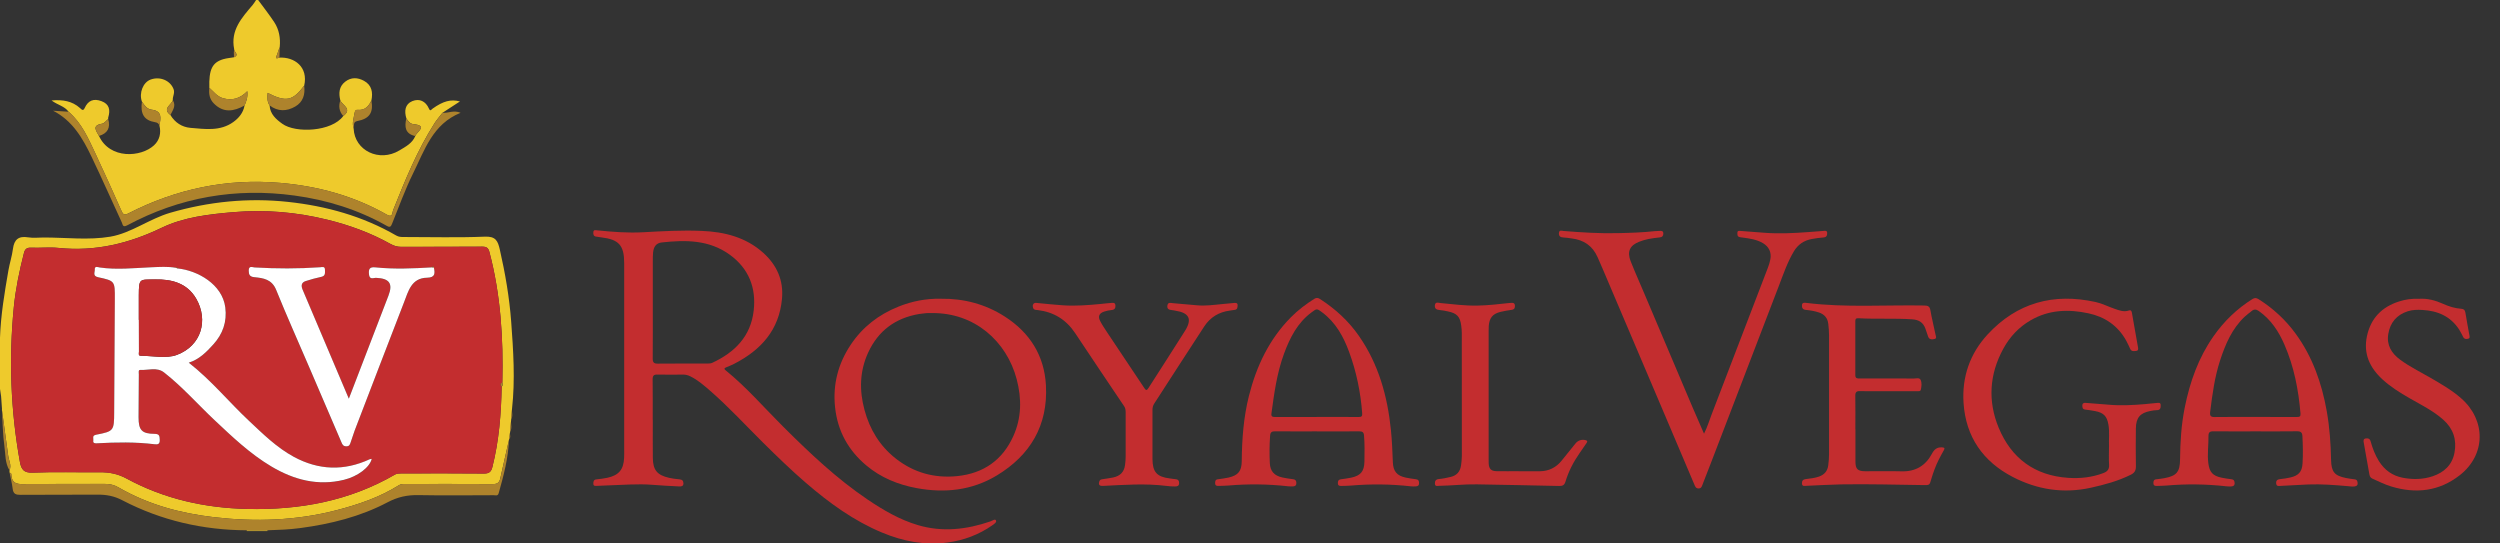 <svg width="92" height="20" viewBox="0 0 92 20" fill="none" xmlns="http://www.w3.org/2000/svg">
<rect x="0" y="0" width="92" height="20" fill="#333333" stroke="none"/>
<g clip-path="url(#clip0_572_73)">
<path d="M13.014 4.732C13.051 5.546 13.959 5.979 14.694 5.538C14.926 5.398 15.171 5.276 15.283 5.006C15.337 4.846 15.767 4.623 15.206 4.567C15.089 4.554 15.014 4.454 14.954 4.354C14.874 4.089 14.901 3.834 15.172 3.722C15.434 3.614 15.664 3.722 15.785 3.997C15.836 4.113 15.873 4.032 15.919 3.998C16.308 3.721 16.59 3.643 16.926 3.733C16.705 3.876 16.494 4.013 16.284 4.15C16.187 4.276 16.08 4.396 15.994 4.529C15.351 5.537 14.906 6.639 14.463 7.743C14.431 7.822 14.455 8.024 14.242 7.904C13.02 7.208 11.698 6.849 10.306 6.73C8.341 6.561 6.484 6.953 4.732 7.849C4.582 7.926 4.534 7.905 4.47 7.762C4.156 7.056 3.84 6.351 3.511 5.651C3.25 5.097 3.007 4.528 2.525 4.114C2.381 3.907 2.126 3.868 1.896 3.697C2.312 3.662 2.653 3.716 2.945 3.977C3.001 4.027 3.058 4.103 3.116 3.975C3.241 3.698 3.444 3.615 3.731 3.721C4.033 3.833 4.063 4.053 3.983 4.323C3.978 4.34 3.982 4.361 3.981 4.38C3.908 4.439 3.84 4.538 3.758 4.551C3.362 4.616 3.544 4.816 3.641 5C4.043 5.873 5.194 5.787 5.667 5.348C5.872 5.159 5.936 4.899 5.867 4.619C5.916 4.351 5.98 4.084 5.576 4.035C5.407 4.014 5.31 3.871 5.221 3.735C5.111 3.42 5.265 3.03 5.542 2.928C5.892 2.8 6.269 2.964 6.388 3.282C6.444 3.431 6.343 3.554 6.36 3.691C6.3 3.866 5.962 3.995 6.27 4.231C6.438 4.51 6.696 4.678 7.007 4.705C7.544 4.75 8.1 4.838 8.584 4.492C8.789 4.344 8.952 4.15 8.999 3.885C9.068 3.724 9.126 3.563 9.1 3.356C8.839 3.624 8.55 3.713 8.205 3.614C7.985 3.551 7.863 3.37 7.704 3.233C7.683 2.559 7.81 2.296 8.224 2.176C8.349 2.141 8.481 2.13 8.61 2.108C8.829 2.014 8.597 1.907 8.617 1.807C8.477 1.111 8.899 0.654 9.296 0.185C9.345 0.129 9.381 0.062 9.424 0C9.45 0 9.475 0 9.5 0C9.697 0.269 9.904 0.531 10.088 0.809C10.272 1.086 10.326 1.402 10.294 1.734C10.262 1.821 10.225 1.907 10.202 1.997C10.187 2.056 10.074 2.203 10.283 2.121C10.822 2.09 11.353 2.454 11.194 3.153C10.77 3.716 10.528 3.765 9.849 3.419C9.837 3.58 9.824 3.737 9.921 3.879C9.939 4.201 10.161 4.391 10.39 4.556C10.881 4.91 12.212 4.847 12.633 4.269C12.976 4.004 12.601 3.879 12.524 3.695C12.46 3.432 12.471 3.186 12.705 3.005C12.925 2.835 13.164 2.849 13.394 2.974C13.683 3.132 13.728 3.397 13.668 3.696C13.568 3.916 13.424 4.069 13.158 4.042C13.095 4.036 13.065 4.075 13.055 4.132C13.021 4.331 12.944 4.527 13.014 4.732H13.014Z" fill="#EECA2C"/>
<path d="M18.731 16.17C18.735 16.178 18.734 16.185 18.728 16.192C18.622 16.663 18.512 17.135 18.409 17.607C18.375 17.764 18.297 17.817 18.131 17.815C17.059 17.806 15.986 17.811 14.914 17.811C14.832 17.811 14.754 17.809 14.676 17.858C13.972 18.301 13.194 18.564 12.397 18.772C10.909 19.161 9.396 19.209 7.878 19.033C6.643 18.89 5.454 18.571 4.367 17.94C4.196 17.841 4.037 17.807 3.849 17.808C2.898 17.812 1.947 17.805 0.996 17.813C0.711 17.816 0.425 17.859 0.416 17.441C0.416 17.423 0.372 17.404 0.35 17.387C0.35 17.361 0.35 17.336 0.35 17.31C0.432 17.122 0.326 16.949 0.302 16.77C0.228 16.204 0.148 15.639 0.07 15.073L0.074 15.062C0.063 14.904 0.053 14.746 0.041 14.589C0.028 14.496 0.014 14.404 0 14.311C0 13.683 0 13.055 0 12.426C0.029 11.592 0.167 10.772 0.309 9.953C0.355 9.686 0.442 9.427 0.476 9.16C0.521 8.808 0.689 8.677 1.039 8.735C1.226 8.765 1.421 8.74 1.613 8.74C2.43 8.74 3.264 8.845 4.058 8.71C4.831 8.578 5.498 8.051 6.271 7.828C7.693 7.417 9.137 7.272 10.601 7.43C12.004 7.581 13.35 7.955 14.583 8.668C14.673 8.72 14.764 8.722 14.859 8.722C15.854 8.722 16.851 8.75 17.845 8.709C18.243 8.692 18.321 8.867 18.393 9.182C18.591 10.056 18.745 10.938 18.811 11.829C18.89 12.899 18.962 13.975 18.842 15.05C18.832 15.177 18.821 15.305 18.812 15.432C18.809 15.458 18.807 15.483 18.805 15.509C18.794 15.639 18.782 15.769 18.771 15.898C18.774 15.908 18.773 15.917 18.767 15.925C18.756 16.008 18.744 16.089 18.733 16.172L18.731 16.17ZM18.462 14.23C18.517 14.186 18.5 14.131 18.486 14.075C18.526 12.455 18.426 10.85 18.011 9.275C17.97 9.122 17.905 9.076 17.749 9.076C16.753 9.084 15.758 9.078 14.761 9.083C14.614 9.083 14.491 9.045 14.365 8.974C13.636 8.567 12.856 8.284 12.051 8.086C10.916 7.805 9.763 7.706 8.592 7.806C7.684 7.884 6.765 7.988 5.952 8.38C4.736 8.965 3.5 9.262 2.157 9.123C1.822 9.089 1.481 9.128 1.143 9.114C0.982 9.107 0.918 9.168 0.88 9.313C0.712 9.971 0.573 10.637 0.507 11.311C0.321 13.215 0.391 15.113 0.732 16.998C0.78 17.267 0.872 17.407 1.201 17.393C2.023 17.359 2.848 17.387 3.671 17.379C4.024 17.376 4.333 17.434 4.663 17.613C6.041 18.36 7.537 18.693 9.098 18.729C11.018 18.773 12.854 18.439 14.539 17.461C14.601 17.425 14.686 17.423 14.76 17.422C15.775 17.42 16.79 17.415 17.804 17.426C17.996 17.429 18.074 17.364 18.119 17.188C18.364 16.218 18.443 15.227 18.461 14.23L18.462 14.23Z" fill="#EECA2C"/>
<path d="M9.079 19.543C9.079 19.534 9.081 19.524 9.084 19.516C9.335 19.516 9.588 19.516 9.839 19.516C9.843 19.524 9.844 19.534 9.844 19.543H9.078H9.079Z" fill="#EECA2C"/>
<path d="M9.839 19.515C9.588 19.515 9.335 19.515 9.084 19.515C7.471 19.507 5.935 19.157 4.502 18.41C4.199 18.251 3.91 18.2 3.585 18.203C2.641 18.211 1.698 18.201 0.755 18.21C0.583 18.211 0.49 18.178 0.467 17.992C0.442 17.788 0.391 17.587 0.351 17.386C0.374 17.404 0.416 17.422 0.416 17.44C0.426 17.858 0.712 17.815 0.997 17.812C1.948 17.804 2.899 17.812 3.85 17.807C4.037 17.807 4.197 17.839 4.368 17.939C5.454 18.57 6.644 18.89 7.879 19.032C9.397 19.208 10.91 19.16 12.398 18.771C13.194 18.563 13.972 18.3 14.677 17.857C14.755 17.808 14.833 17.811 14.915 17.811C15.987 17.811 17.06 17.805 18.132 17.814C18.298 17.815 18.375 17.762 18.41 17.606C18.513 17.134 18.622 16.663 18.729 16.191C18.705 16.863 18.532 17.506 18.352 18.148C18.319 18.266 18.232 18.223 18.166 18.224C17.242 18.226 16.317 18.238 15.393 18.22C14.985 18.212 14.63 18.29 14.261 18.485C13.258 19.014 12.17 19.283 11.049 19.433C10.645 19.487 10.243 19.502 9.839 19.515Z" fill="#AE832C"/>
<path d="M2.527 4.112C3.008 4.526 3.251 5.095 3.513 5.65C3.842 6.349 4.158 7.055 4.472 7.761C4.536 7.904 4.583 7.925 4.734 7.848C6.486 6.951 8.342 6.56 10.307 6.728C11.699 6.848 13.022 7.207 14.244 7.902C14.456 8.023 14.433 7.822 14.465 7.742C14.907 6.637 15.353 5.535 15.996 4.528C16.081 4.394 16.189 4.275 16.285 4.149C16.493 4.173 16.696 4.04 16.95 4.151C15.921 4.563 15.624 5.529 15.2 6.384C14.905 6.98 14.68 7.613 14.429 8.23C14.388 8.329 14.36 8.383 14.242 8.316C13.183 7.715 12.039 7.36 10.839 7.196C8.671 6.9 6.611 7.257 4.678 8.294C4.512 8.382 4.517 8.26 4.487 8.195C4.111 7.385 3.752 6.567 3.366 5.763C3.041 5.086 2.669 4.44 1.952 4.074C2.144 4.087 2.336 4.099 2.529 4.112H2.527Z" fill="#AE832C"/>
<path d="M7.705 3.231C7.864 3.369 7.986 3.55 8.206 3.612C8.551 3.71 8.84 3.623 9.101 3.355C9.127 3.561 9.068 3.723 8.999 3.883C8.608 4.1 8.228 4.168 7.871 3.809C7.708 3.645 7.678 3.447 7.705 3.23V3.231Z" fill="#AE832C"/>
<path d="M9.921 3.878C9.824 3.736 9.837 3.578 9.849 3.418C10.528 3.763 10.77 3.715 11.194 3.152C11.237 3.475 11.153 3.755 10.864 3.921C10.551 4.101 10.225 4.113 9.921 3.878Z" fill="#AE832C"/>
<path d="M5.223 3.738C5.312 3.874 5.409 4.017 5.578 4.038C5.981 4.087 5.918 4.354 5.868 4.622C5.837 4.55 5.8 4.511 5.708 4.497C5.305 4.433 5.158 4.193 5.223 3.738Z" fill="#AE832C"/>
<path d="M13.014 4.731C12.944 4.526 13.02 4.33 13.054 4.131C13.064 4.074 13.095 4.035 13.157 4.041C13.423 4.068 13.567 3.915 13.668 3.695C13.747 4.149 13.597 4.369 13.147 4.455C12.979 4.487 13.043 4.632 13.014 4.73V4.731Z" fill="#AE832C"/>
<path d="M14.953 4.355C15.014 4.455 15.087 4.556 15.206 4.568C15.766 4.624 15.336 4.847 15.282 5.007C14.906 4.926 14.882 4.665 14.953 4.355Z" fill="#AE832C"/>
<path d="M3.643 5.003C3.546 4.819 3.364 4.619 3.76 4.554C3.841 4.541 3.909 4.442 3.983 4.383C4.072 4.701 3.96 4.909 3.643 5.003Z" fill="#AE832C"/>
<path d="M12.523 3.695C12.6 3.879 12.976 4.005 12.633 4.27C12.479 4.101 12.454 3.907 12.523 3.695Z" fill="#AE832C"/>
<path d="M6.272 4.231C5.964 3.995 6.301 3.866 6.362 3.691C6.489 3.898 6.353 4.06 6.272 4.231Z" fill="#AE832C"/>
<path d="M10.283 2.121C10.074 2.203 10.187 2.056 10.202 1.998C10.225 1.908 10.262 1.822 10.294 1.734C10.29 1.864 10.287 1.992 10.283 2.121Z" fill="#AE832C"/>
<path d="M8.618 1.807C8.598 1.907 8.83 2.014 8.611 2.108C8.609 2.046 8.606 1.983 8.605 1.92C8.61 1.882 8.614 1.844 8.619 1.805V1.806L8.618 1.807Z" fill="#AE832C"/>
<path d="M18.81 15.43C18.82 15.302 18.831 15.174 18.84 15.047C18.831 15.174 18.888 15.307 18.81 15.43Z" fill="#AE832C"/>
<path d="M18.769 15.896C18.781 15.767 18.792 15.637 18.803 15.508C18.807 15.639 18.847 15.773 18.769 15.896Z" fill="#AE832C"/>
<path d="M18.731 16.168C18.743 16.086 18.754 16.004 18.765 15.922C18.762 16.005 18.811 16.095 18.731 16.168Z" fill="#AE832C"/>
<path d="M18.462 14.231C18.444 15.228 18.365 16.218 18.12 17.19C18.075 17.366 17.997 17.431 17.805 17.428C16.79 17.417 15.776 17.421 14.761 17.424C14.686 17.424 14.601 17.427 14.54 17.463C12.854 18.441 11.018 18.775 9.099 18.73C7.537 18.695 6.042 18.362 4.664 17.614C4.334 17.436 4.024 17.378 3.672 17.381C2.849 17.389 2.024 17.361 1.202 17.395C0.873 17.409 0.781 17.268 0.733 17C0.393 15.115 0.321 13.217 0.508 11.313C0.574 10.639 0.713 9.973 0.881 9.315C0.918 9.169 0.983 9.109 1.144 9.116C1.482 9.129 1.823 9.09 2.158 9.125C3.502 9.264 4.737 8.965 5.953 8.382C6.767 7.99 7.685 7.887 8.592 7.808C9.764 7.706 10.917 7.808 12.052 8.087C12.857 8.286 13.637 8.569 14.366 8.976C14.493 9.047 14.615 9.085 14.762 9.085C15.758 9.08 16.754 9.085 17.75 9.078C17.906 9.077 17.971 9.124 18.012 9.277C18.427 10.852 18.527 12.457 18.487 14.077C18.406 14.117 18.405 14.17 18.463 14.232L18.462 14.231ZM15.907 9.841C15.209 9.881 14.511 9.913 13.814 9.841C13.61 9.819 13.557 9.89 13.577 10.094C13.598 10.316 13.75 10.223 13.844 10.227C14.328 10.249 14.464 10.437 14.296 10.877C13.995 11.667 13.689 12.454 13.386 13.243C13.205 13.713 13.025 14.185 12.836 14.675C12.262 13.32 11.7 11.995 11.137 10.668C11.076 10.525 11.081 10.4 11.248 10.346C11.436 10.284 11.628 10.232 11.821 10.191C11.982 10.158 11.957 10.046 11.958 9.935C11.959 9.787 11.849 9.832 11.781 9.838C10.977 9.893 10.174 9.891 9.37 9.844C9.293 9.84 9.152 9.765 9.152 9.957C9.152 10.108 9.188 10.187 9.361 10.204C9.693 10.235 10.004 10.28 10.162 10.671C10.549 11.628 10.973 12.571 11.38 13.52C11.777 14.443 12.171 15.367 12.568 16.29C12.6 16.362 12.633 16.427 12.744 16.427C12.863 16.427 12.878 16.35 12.905 16.278C12.957 16.137 12.995 15.989 13.05 15.849C13.653 14.277 14.255 12.705 14.864 11.136C15.026 10.72 15.136 10.231 15.72 10.222C16.024 10.217 16.008 10.053 15.965 9.845C15.952 9.828 15.94 9.811 15.927 9.794C15.92 9.811 15.913 9.826 15.906 9.843L15.907 9.841ZM6.54 9.88L6.514 9.829C6.502 9.838 6.491 9.848 6.48 9.857C6.176 9.803 5.872 9.824 5.566 9.838C4.934 9.865 4.302 9.936 3.669 9.844C3.606 9.835 3.479 9.773 3.49 9.924C3.497 10.023 3.402 10.159 3.611 10.204C4.233 10.337 4.231 10.348 4.228 11.002C4.22 12.393 4.21 13.784 4.204 15.174C4.201 15.848 4.191 15.875 3.544 15.999C3.376 16.031 3.449 16.129 3.435 16.207C3.416 16.309 3.484 16.321 3.562 16.316C4.273 16.276 4.984 16.264 5.694 16.351C5.81 16.366 5.89 16.343 5.881 16.19C5.874 16.056 5.877 15.969 5.693 15.968C5.219 15.965 5.099 15.831 5.101 15.358C5.103 14.832 5.105 14.307 5.111 13.781C5.111 13.723 5.085 13.612 5.159 13.616C5.454 13.633 5.772 13.499 6.043 13.711C6.715 14.238 7.279 14.881 7.899 15.464C8.557 16.084 9.21 16.708 9.993 17.17C10.821 17.66 11.698 17.894 12.659 17.659C13.165 17.535 13.607 17.202 13.681 16.888C13.655 16.893 13.629 16.892 13.608 16.902C12.661 17.341 11.727 17.307 10.812 16.812C10.184 16.472 9.68 15.97 9.166 15.489C8.426 14.795 7.782 14.001 6.948 13.349C7.335 13.226 7.595 12.959 7.846 12.684C8.198 12.296 8.36 11.843 8.293 11.314C8.183 10.461 7.272 9.956 6.542 9.881L6.54 9.88Z" fill="#C32D2F"/>
<path d="M0.35 17.311C0.182 17.039 0.204 16.72 0.162 16.424C0.1 15.978 0.098 15.524 0.07 15.074C0.148 15.64 0.228 16.205 0.302 16.771C0.326 16.95 0.432 17.123 0.35 17.311Z" fill="#AE832C"/>
<path d="M18.462 14.229C18.404 14.167 18.406 14.114 18.486 14.074C18.5 14.13 18.516 14.185 18.462 14.229Z" fill="#AE832C"/>
<path d="M6.54 9.879C7.271 9.954 8.181 10.46 8.291 11.312C8.359 11.841 8.198 12.295 7.844 12.682C7.594 12.957 7.334 13.224 6.947 13.347C7.78 13.999 8.424 14.794 9.164 15.487C9.678 15.969 10.183 16.47 10.81 16.81C11.725 17.306 12.659 17.339 13.606 16.9C13.628 16.891 13.654 16.892 13.68 16.887C13.605 17.201 13.163 17.533 12.658 17.657C11.697 17.892 10.819 17.659 9.991 17.169C9.208 16.705 8.555 16.082 7.897 15.463C7.277 14.88 6.713 14.236 6.041 13.709C5.771 13.497 5.453 13.631 5.157 13.614C5.083 13.61 5.11 13.721 5.109 13.779C5.103 14.305 5.101 14.83 5.099 15.356C5.098 15.828 5.218 15.963 5.691 15.966C5.875 15.967 5.873 16.054 5.879 16.188C5.888 16.342 5.809 16.364 5.692 16.349C4.983 16.262 4.272 16.274 3.561 16.314C3.481 16.318 3.415 16.308 3.434 16.205C3.447 16.127 3.375 16.029 3.542 15.997C4.19 15.873 4.199 15.847 4.202 15.172C4.209 13.781 4.218 12.39 4.226 11C4.229 10.346 4.232 10.335 3.61 10.202C3.401 10.157 3.494 10.021 3.488 9.922C3.478 9.772 3.605 9.834 3.668 9.843C4.301 9.935 4.933 9.863 5.564 9.836C5.87 9.823 6.175 9.801 6.478 9.856C6.498 9.863 6.519 9.871 6.539 9.879H6.54ZM5.107 11.771H5.112C5.112 12.162 5.111 12.552 5.114 12.943C5.114 12.998 5.079 13.092 5.18 13.092C5.625 13.094 6.115 13.207 6.508 13.061C7.413 12.722 7.673 11.784 7.225 11C6.889 10.413 6.311 10.271 5.708 10.283C5.137 10.294 5.111 10.228 5.108 10.868C5.106 11.169 5.108 11.47 5.108 11.771L5.107 11.771Z" fill="white"/>
<path d="M15.966 9.843C16.009 10.05 16.024 10.215 15.72 10.22C15.137 10.228 15.027 10.718 14.865 11.133C14.256 12.703 13.654 14.275 13.051 15.846C12.996 15.988 12.959 16.134 12.905 16.276C12.879 16.348 12.864 16.426 12.745 16.425C12.633 16.425 12.6 16.36 12.569 16.287C12.171 15.365 11.777 14.441 11.381 13.518C10.974 12.568 10.55 11.626 10.163 10.669C10.005 10.278 9.694 10.233 9.362 10.201C9.189 10.185 9.153 10.106 9.153 9.955C9.153 9.763 9.294 9.838 9.371 9.842C10.174 9.889 10.978 9.891 11.781 9.835C11.85 9.831 11.96 9.786 11.959 9.932C11.958 10.043 11.983 10.155 11.822 10.189C11.629 10.23 11.437 10.282 11.248 10.344C11.082 10.398 11.077 10.522 11.138 10.665C11.701 11.991 12.263 13.318 12.837 14.672C13.026 14.182 13.205 13.712 13.387 13.241C13.69 12.452 13.996 11.664 14.297 10.875C14.466 10.435 14.329 10.247 13.845 10.225C13.75 10.22 13.598 10.313 13.578 10.092C13.558 9.888 13.611 9.818 13.814 9.839C14.512 9.912 15.21 9.879 15.908 9.839C15.928 9.839 15.947 9.84 15.967 9.841L15.966 9.843Z" fill="white"/>
<path d="M6.54 9.88C6.521 9.872 6.5 9.865 6.48 9.857C6.491 9.847 6.502 9.838 6.514 9.828L6.54 9.879V9.88Z" fill="#AE832C"/>
<path d="M15.966 9.844C15.946 9.844 15.927 9.842 15.907 9.842C15.914 9.825 15.921 9.809 15.928 9.793C15.941 9.81 15.953 9.827 15.966 9.844Z" fill="#AE832C"/>
<path d="M5.107 11.77C5.107 11.469 5.106 11.168 5.107 10.867C5.111 10.227 5.136 10.292 5.707 10.282C6.311 10.271 6.888 10.412 7.224 10.999C7.672 11.784 7.413 12.721 6.507 13.06C6.114 13.207 5.625 13.093 5.179 13.091C5.078 13.091 5.113 12.997 5.113 12.942C5.11 12.552 5.111 12.161 5.111 11.771H5.106L5.107 11.77Z" fill="#C32D2F"/>
<path d="M24.023 15.454C24.023 15.918 24.019 16.382 24.024 16.846C24.029 17.298 24.181 17.483 24.622 17.584C24.748 17.613 24.879 17.628 25.008 17.64C25.102 17.648 25.147 17.69 25.15 17.784C25.154 17.891 25.076 17.904 25.004 17.901C24.672 17.885 24.34 17.868 24.01 17.841C23.46 17.797 22.911 17.848 22.363 17.863C22.228 17.868 22.093 17.875 21.958 17.88C21.901 17.881 21.834 17.889 21.835 17.8C21.835 17.724 21.843 17.654 21.943 17.642C22.081 17.626 22.221 17.612 22.357 17.581C22.778 17.487 22.95 17.276 22.968 16.843C22.974 16.722 22.97 16.601 22.97 16.48C22.97 14.213 22.97 11.945 22.97 9.678C22.97 9.031 22.775 8.812 22.132 8.736C22.07 8.729 22.009 8.714 21.946 8.708C21.837 8.7 21.828 8.62 21.835 8.541C21.843 8.444 21.923 8.471 21.981 8.477C22.543 8.534 23.105 8.578 23.669 8.547C24.386 8.507 25.104 8.466 25.822 8.497C26.658 8.531 27.449 8.728 28.091 9.307C28.584 9.751 28.838 10.31 28.778 10.985C28.677 12.143 28.003 12.883 27.015 13.39C26.921 13.438 26.822 13.476 26.724 13.518C26.665 13.543 26.628 13.568 26.701 13.626C27.47 14.247 28.113 14.997 28.811 15.691C29.786 16.663 30.783 17.61 31.928 18.383C32.505 18.773 33.107 19.125 33.779 19.324C34.682 19.592 35.572 19.488 36.449 19.187C36.516 19.164 36.618 19.085 36.651 19.149C36.689 19.22 36.581 19.286 36.517 19.331C36.021 19.678 35.469 19.884 34.872 19.964C34.034 20.077 33.234 19.922 32.458 19.598C31.416 19.163 30.518 18.51 29.67 17.78C29.121 17.308 28.602 16.804 28.087 16.295C27.439 15.653 26.822 14.98 26.133 14.38C25.904 14.181 25.675 13.98 25.398 13.846C25.318 13.808 25.238 13.785 25.148 13.785C24.83 13.788 24.512 13.791 24.194 13.784C24.062 13.78 24.016 13.823 24.017 13.957C24.023 14.455 24.02 14.953 24.02 15.451H24.021L24.023 15.454ZM24.023 11.282C24.023 11.92 24.025 12.558 24.02 13.196C24.019 13.333 24.061 13.383 24.202 13.382C24.814 13.376 25.427 13.379 26.038 13.379C26.101 13.379 26.163 13.375 26.221 13.347C27.046 12.962 27.628 12.373 27.736 11.431C27.832 10.591 27.557 9.887 26.862 9.378C26.1 8.822 25.232 8.825 24.353 8.922C24.149 8.944 24.053 9.079 24.033 9.295C24.023 9.401 24.023 9.508 24.023 9.613C24.022 10.17 24.023 10.725 24.023 11.281V11.282Z" fill="#C32D2F"/>
<path d="M62.709 15.958C62.835 15.707 62.903 15.47 62.991 15.242C63.682 13.443 64.373 11.643 65.062 9.843C65.099 9.748 65.127 9.65 65.147 9.551C65.2 9.297 65.101 9.08 64.877 8.948C64.642 8.809 64.379 8.776 64.116 8.74C64.078 8.735 64.038 8.734 64.003 8.721C63.926 8.693 63.936 8.621 63.937 8.56C63.937 8.489 63.997 8.494 64.044 8.498C64.337 8.519 64.629 8.543 64.922 8.565C65.467 8.608 66.01 8.58 66.554 8.54C66.736 8.527 66.918 8.509 67.1 8.498C67.158 8.494 67.238 8.474 67.24 8.574C67.242 8.664 67.217 8.73 67.105 8.738C66.961 8.749 66.817 8.769 66.675 8.795C66.39 8.847 66.167 8.995 66.016 9.247C65.779 9.643 65.631 10.079 65.467 10.507C64.635 12.671 63.806 14.837 62.975 17.003C62.87 17.278 62.762 17.552 62.655 17.827C62.628 17.898 62.611 17.975 62.506 17.975C62.402 17.975 62.381 17.898 62.351 17.828C61.992 16.983 61.634 16.138 61.275 15.293C60.579 13.657 59.883 12.021 59.187 10.385C59.057 10.078 58.928 9.771 58.792 9.466C58.604 9.043 58.282 8.827 57.835 8.774C57.735 8.762 57.635 8.742 57.533 8.739C57.42 8.735 57.359 8.689 57.369 8.572C57.38 8.451 57.477 8.495 57.537 8.5C58.2 8.553 58.864 8.596 59.529 8.58C59.986 8.57 60.444 8.556 60.9 8.506C60.957 8.5 61.015 8.499 61.073 8.497C61.144 8.494 61.212 8.494 61.21 8.597C61.209 8.687 61.168 8.727 61.08 8.736C60.941 8.752 60.802 8.768 60.665 8.795C60.552 8.818 60.44 8.85 60.333 8.892C59.976 9.028 59.868 9.258 60.009 9.615C60.163 10.006 60.336 10.389 60.499 10.776C61.094 12.178 61.688 13.579 62.282 14.979C62.416 15.294 62.554 15.607 62.707 15.958H62.709Z" fill="#C32D2F"/>
<path d="M34.618 10.994C35.469 10.981 36.264 11.191 36.979 11.651C37.895 12.24 38.433 13.083 38.491 14.185C38.568 15.653 37.916 16.751 36.684 17.496C35.771 18.048 34.767 18.156 33.724 17.961C33.044 17.834 32.419 17.578 31.886 17.133C31.217 16.575 30.822 15.861 30.73 14.984C30.642 14.146 30.844 13.381 31.307 12.686C31.742 12.033 32.339 11.574 33.066 11.283C33.565 11.082 34.081 10.984 34.618 10.993V10.994ZM34.286 11.522C34.149 11.515 33.986 11.528 33.824 11.555C32.952 11.703 32.318 12.169 31.947 12.978C31.634 13.662 31.619 14.368 31.814 15.088C32.008 15.806 32.377 16.412 32.961 16.872C33.625 17.394 34.385 17.606 35.224 17.521C36.186 17.423 36.887 16.938 37.288 16.055C37.596 15.377 37.602 14.67 37.414 13.955C37.045 12.557 35.864 11.502 34.286 11.521V11.522Z" fill="#C32D2F"/>
<path d="M82.998 15.874C82.482 15.874 81.966 15.878 81.451 15.872C81.319 15.87 81.27 15.914 81.272 16.045C81.276 16.379 81.224 16.711 81.266 17.044C81.309 17.377 81.427 17.511 81.757 17.579C81.875 17.603 81.994 17.623 82.114 17.635C82.208 17.645 82.232 17.696 82.234 17.781C82.236 17.875 82.178 17.896 82.106 17.901C82.044 17.904 81.981 17.901 81.92 17.895C81.19 17.814 80.46 17.804 79.728 17.868C79.608 17.879 79.487 17.877 79.367 17.882C79.293 17.886 79.245 17.864 79.245 17.779C79.245 17.703 79.261 17.647 79.351 17.638C79.451 17.627 79.552 17.614 79.652 17.596C80.098 17.513 80.222 17.367 80.226 16.91C80.232 16.262 80.272 15.616 80.402 14.98C80.591 14.049 80.903 13.165 81.453 12.38C81.839 11.828 82.313 11.366 82.885 11.008C82.966 10.957 83.029 10.956 83.109 11.006C83.649 11.347 84.111 11.77 84.487 12.289C85.104 13.14 85.441 14.101 85.624 15.128C85.73 15.725 85.772 16.326 85.784 16.93C85.793 17.363 85.909 17.507 86.334 17.591C86.438 17.612 86.543 17.627 86.648 17.639C86.738 17.648 86.755 17.706 86.761 17.779C86.769 17.861 86.722 17.888 86.651 17.9C86.564 17.913 86.479 17.898 86.393 17.89C85.912 17.849 85.432 17.809 84.95 17.828C84.609 17.842 84.267 17.866 83.925 17.881C83.856 17.885 83.773 17.904 83.763 17.791C83.754 17.688 83.801 17.644 83.902 17.632C84.031 17.619 84.16 17.6 84.286 17.571C84.583 17.503 84.713 17.366 84.733 17.063C84.754 16.726 84.747 16.387 84.729 16.049C84.722 15.916 84.668 15.869 84.532 15.871C84.021 15.878 83.51 15.874 82.999 15.874L82.998 15.874ZM83.001 15.344C83.511 15.344 84.023 15.342 84.533 15.345C84.631 15.345 84.667 15.324 84.658 15.215C84.585 14.342 84.419 13.492 84.069 12.686C83.857 12.196 83.571 11.76 83.125 11.446C83.033 11.381 82.953 11.37 82.865 11.443C82.779 11.514 82.688 11.577 82.607 11.653C82.137 12.095 81.894 12.668 81.699 13.264C81.498 13.882 81.412 14.525 81.333 15.169C81.317 15.301 81.359 15.349 81.496 15.347C81.998 15.34 82.499 15.344 83.001 15.344V15.344Z" fill="#C32D2F"/>
<path d="M48.459 15.874C47.948 15.874 47.437 15.878 46.926 15.872C46.8 15.87 46.748 15.906 46.739 16.04C46.715 16.373 46.714 16.707 46.729 17.04C46.744 17.344 46.892 17.505 47.191 17.571C47.322 17.6 47.456 17.619 47.59 17.636C47.675 17.646 47.703 17.69 47.706 17.769C47.71 17.857 47.667 17.895 47.588 17.899C47.526 17.902 47.463 17.902 47.401 17.895C46.667 17.813 45.931 17.804 45.195 17.868C45.075 17.879 44.954 17.877 44.834 17.881C44.769 17.884 44.719 17.868 44.717 17.788C44.716 17.717 44.719 17.651 44.812 17.638C44.945 17.619 45.08 17.604 45.211 17.574C45.562 17.495 45.693 17.337 45.696 16.976C45.703 16.166 45.762 15.363 45.959 14.575C46.234 13.479 46.705 12.483 47.509 11.672C47.764 11.415 48.053 11.195 48.359 11.001C48.435 10.953 48.498 10.953 48.572 11.001C49.138 11.365 49.624 11.808 50.011 12.366C50.735 13.408 51.059 14.581 51.186 15.825C51.226 16.22 51.242 16.615 51.257 17.011C51.27 17.343 51.404 17.506 51.729 17.575C51.856 17.602 51.985 17.621 52.114 17.637C52.204 17.648 52.219 17.702 52.222 17.778C52.225 17.86 52.183 17.893 52.111 17.898C52.049 17.902 51.986 17.904 51.924 17.897C51.185 17.814 50.444 17.806 49.703 17.87C49.588 17.881 49.471 17.878 49.357 17.882C49.284 17.885 49.233 17.866 49.233 17.781C49.233 17.704 49.254 17.65 49.341 17.638C49.465 17.622 49.59 17.605 49.712 17.58C50.069 17.508 50.206 17.349 50.211 16.981C50.215 16.662 50.224 16.343 50.196 16.024C50.186 15.904 50.134 15.873 50.022 15.873C49.501 15.878 48.981 15.875 48.46 15.875L48.459 15.874ZM48.451 15.343C48.967 15.343 49.483 15.341 49.998 15.346C50.11 15.347 50.137 15.315 50.128 15.204C50.071 14.433 49.916 13.683 49.65 12.958C49.442 12.389 49.155 11.867 48.655 11.494C48.459 11.349 48.461 11.349 48.263 11.496C47.744 11.882 47.467 12.433 47.251 13.019C46.991 13.726 46.89 14.47 46.789 15.213C46.774 15.322 46.822 15.346 46.917 15.346C47.428 15.343 47.94 15.345 48.45 15.345L48.451 15.343Z" fill="#C32D2F"/>
<path d="M77.612 16.425C77.598 16.19 77.639 15.904 77.589 15.621C77.536 15.315 77.409 15.186 77.104 15.129C76.981 15.106 76.857 15.086 76.733 15.072C76.64 15.062 76.631 14.999 76.63 14.927C76.629 14.84 76.684 14.82 76.755 14.826C77.033 14.847 77.312 14.867 77.589 14.892C78.038 14.934 78.484 14.909 78.931 14.872C79.075 14.86 79.218 14.84 79.362 14.83C79.424 14.825 79.511 14.799 79.513 14.907C79.516 15.002 79.506 15.094 79.372 15.094C79.296 15.094 79.219 15.108 79.143 15.122C78.755 15.195 78.605 15.37 78.6 15.767C78.595 16.231 78.593 16.695 78.601 17.159C78.604 17.31 78.555 17.398 78.421 17.466C77.951 17.702 77.45 17.836 76.941 17.949C75.93 18.172 74.965 18.018 74.065 17.55C72.979 16.985 72.343 16.082 72.259 14.835C72.195 13.871 72.493 13.013 73.144 12.308C74.228 11.135 75.575 10.774 77.118 11.114C77.354 11.166 77.571 11.279 77.799 11.357C77.976 11.418 78.152 11.494 78.345 11.426C78.418 11.4 78.442 11.447 78.453 11.505C78.529 11.933 78.605 12.361 78.68 12.789C78.689 12.843 78.689 12.904 78.617 12.912C78.533 12.922 78.44 12.945 78.391 12.838C78.343 12.733 78.296 12.627 78.239 12.526C77.931 11.978 77.456 11.658 76.851 11.529C76.117 11.372 75.402 11.398 74.734 11.783C74.297 12.034 73.963 12.391 73.722 12.832C73.207 13.774 73.147 14.762 73.551 15.74C74.016 16.864 74.876 17.503 76.112 17.585C76.554 17.614 76.985 17.568 77.404 17.409C77.553 17.353 77.627 17.27 77.614 17.098C77.6 16.891 77.611 16.682 77.611 16.425H77.612Z" fill="#C32D2F"/>
<path d="M68.28 15.792C68.28 16.189 68.277 16.585 68.28 16.981C68.281 17.263 68.36 17.34 68.645 17.342C69.088 17.344 69.533 17.332 69.976 17.345C70.488 17.36 70.858 17.142 71.096 16.696C71.178 16.54 71.28 16.452 71.465 16.463C71.569 16.469 71.573 16.499 71.53 16.574C71.404 16.797 71.283 17.023 71.194 17.264C71.149 17.386 71.105 17.509 71.07 17.634C71.008 17.852 71.012 17.855 70.779 17.851C69.772 17.838 68.765 17.808 67.758 17.825C67.329 17.833 66.902 17.861 66.473 17.878C66.407 17.881 66.315 17.907 66.312 17.791C66.308 17.697 66.347 17.643 66.453 17.63C66.615 17.611 66.778 17.593 66.935 17.54C67.136 17.47 67.255 17.335 67.28 17.119C67.296 16.984 67.309 16.851 67.309 16.714C67.307 15.259 67.307 13.805 67.309 12.35C67.309 12.204 67.297 12.061 67.281 11.917C67.256 11.701 67.136 11.565 66.934 11.498C66.777 11.446 66.615 11.42 66.452 11.404C66.334 11.393 66.306 11.32 66.313 11.226C66.321 11.126 66.407 11.138 66.47 11.146C67.915 11.326 69.368 11.217 70.817 11.243C70.951 11.245 71.014 11.276 71.039 11.419C71.09 11.718 71.166 12.014 71.227 12.312C71.239 12.372 71.287 12.458 71.181 12.478C71.093 12.494 70.994 12.503 70.954 12.382C70.923 12.286 70.89 12.19 70.855 12.094C70.775 11.868 70.615 11.768 70.373 11.751C69.709 11.707 69.044 11.748 68.379 11.711C68.3 11.707 68.276 11.739 68.276 11.81C68.276 12.478 68.278 13.144 68.276 13.811C68.276 13.94 68.365 13.928 68.447 13.928C69.112 13.928 69.777 13.927 70.442 13.929C70.525 13.929 70.637 13.888 70.68 13.983C70.729 14.093 70.714 14.222 70.687 14.339C70.671 14.412 70.594 14.395 70.539 14.395C70.072 14.396 69.604 14.395 69.137 14.395C68.91 14.395 68.683 14.402 68.458 14.393C68.321 14.386 68.272 14.428 68.275 14.57C68.283 14.976 68.277 15.383 68.277 15.789H68.278L68.28 15.792Z" fill="#C32D2F"/>
<path d="M42.411 16.018C42.411 16.308 42.409 16.598 42.411 16.888C42.414 17.373 42.573 17.549 43.053 17.607C43.119 17.614 43.186 17.628 43.253 17.633C43.347 17.639 43.392 17.68 43.392 17.778C43.392 17.891 43.315 17.902 43.236 17.902C43.131 17.902 43.024 17.895 42.92 17.881C42.145 17.784 41.371 17.843 40.596 17.881C40.453 17.888 40.416 17.835 40.457 17.712C40.476 17.654 40.517 17.644 40.566 17.636C40.699 17.615 40.833 17.599 40.965 17.571C41.213 17.519 41.367 17.377 41.401 17.115C41.415 17.01 41.425 16.905 41.424 16.798C41.424 16.256 41.424 15.715 41.424 15.174C41.424 15.095 41.417 15.022 41.371 14.953C40.767 14.055 40.162 13.159 39.564 12.257C39.232 11.758 38.773 11.479 38.182 11.41C38.122 11.403 38.05 11.411 38.021 11.337C38.002 11.286 37.995 11.227 38.031 11.184C38.072 11.132 38.136 11.146 38.193 11.152C38.5 11.184 38.806 11.213 39.114 11.235C39.583 11.268 40.048 11.229 40.514 11.185C40.634 11.174 40.753 11.156 40.873 11.15C40.944 11.147 41.04 11.117 41.048 11.239C41.055 11.342 41.016 11.401 40.902 11.41C40.812 11.417 40.721 11.437 40.634 11.466C40.45 11.526 40.397 11.641 40.486 11.814C40.561 11.96 40.654 12.096 40.744 12.233C41.2 12.917 41.657 13.598 42.112 14.282C42.167 14.365 42.199 14.38 42.26 14.284C42.708 13.58 43.166 12.88 43.61 12.172C43.878 11.744 43.763 11.514 43.265 11.435C43.217 11.427 43.169 11.415 43.122 11.411C43.017 11.403 42.941 11.369 42.96 11.245C42.98 11.108 43.084 11.151 43.164 11.157C43.457 11.181 43.75 11.206 44.042 11.234C44.357 11.265 44.667 11.22 44.979 11.19C45.123 11.177 45.266 11.16 45.411 11.149C45.472 11.145 45.547 11.139 45.544 11.235C45.541 11.313 45.539 11.395 45.43 11.404C45.372 11.41 45.316 11.423 45.258 11.43C44.856 11.481 44.537 11.675 44.316 12.013C43.697 12.958 43.087 13.909 42.472 14.858C42.426 14.93 42.411 15.007 42.411 15.092C42.413 15.402 42.411 15.711 42.411 16.02V16.018Z" fill="#C32D2F"/>
<path d="M89.014 10.996C89.327 10.974 89.624 11.054 89.908 11.182C90.122 11.279 90.342 11.346 90.574 11.363C90.669 11.37 90.71 11.409 90.726 11.5C90.771 11.777 90.822 12.052 90.872 12.328C90.882 12.385 90.904 12.448 90.82 12.467C90.75 12.484 90.685 12.479 90.646 12.403C90.599 12.313 90.556 12.221 90.502 12.136C90.185 11.64 89.709 11.437 89.144 11.406C88.962 11.396 88.781 11.397 88.601 11.456C88.193 11.591 87.958 11.872 87.889 12.289C87.821 12.697 88.005 13 88.323 13.235C88.669 13.492 89.057 13.679 89.428 13.895C89.823 14.125 90.22 14.35 90.569 14.656C91.491 15.464 91.482 16.736 90.518 17.489C89.761 18.08 88.907 18.178 88 17.903C87.759 17.83 87.535 17.717 87.306 17.615C87.236 17.584 87.207 17.532 87.194 17.46C87.125 17.07 87.054 16.68 86.986 16.289C86.975 16.223 86.963 16.148 87.063 16.134C87.149 16.123 87.21 16.142 87.238 16.239C87.31 16.495 87.402 16.744 87.545 16.971C87.752 17.299 88.041 17.508 88.421 17.581C88.791 17.653 89.161 17.646 89.52 17.527C89.943 17.385 90.24 17.111 90.325 16.659C90.415 16.182 90.281 15.773 89.912 15.445C89.539 15.115 89.096 14.897 88.67 14.653C88.318 14.451 87.975 14.237 87.674 13.961C87.205 13.529 86.965 13.015 87.105 12.365C87.247 11.708 87.654 11.295 88.284 11.094C88.519 11.018 88.763 10.983 89.014 10.997V10.996Z" fill="#C32D2F"/>
<path d="M55.89 17.342C56.15 17.342 56.411 17.345 56.671 17.342C56.994 17.338 57.259 17.209 57.464 16.957C57.637 16.744 57.809 16.529 57.982 16.315C58.072 16.203 58.219 16.16 58.355 16.199C58.429 16.22 58.416 16.259 58.384 16.305C58.299 16.429 58.214 16.553 58.129 16.675C57.903 16.998 57.724 17.345 57.61 17.722C57.573 17.846 57.509 17.887 57.382 17.884C56.37 17.86 55.359 17.843 54.346 17.824C53.883 17.815 53.423 17.872 52.96 17.878C52.9 17.879 52.811 17.911 52.805 17.803C52.8 17.707 52.83 17.641 52.947 17.629C53.095 17.616 53.243 17.585 53.388 17.55C53.609 17.498 53.735 17.354 53.766 17.128C53.781 17.013 53.796 16.899 53.796 16.782C53.795 15.273 53.796 13.765 53.794 12.256C53.794 12.165 53.785 12.073 53.773 11.982C53.731 11.652 53.616 11.53 53.289 11.461C53.185 11.439 53.08 11.416 52.975 11.409C52.855 11.402 52.788 11.348 52.804 11.23C52.822 11.094 52.935 11.144 53.01 11.152C53.461 11.196 53.911 11.254 54.365 11.246C54.761 11.239 55.153 11.194 55.546 11.15C55.715 11.13 55.754 11.159 55.748 11.284C55.744 11.365 55.701 11.391 55.63 11.402C55.492 11.424 55.353 11.443 55.218 11.477C54.929 11.549 54.807 11.7 54.786 11.999C54.782 12.057 54.782 12.115 54.782 12.174C54.782 13.754 54.782 15.335 54.782 16.916C54.782 16.965 54.782 17.013 54.784 17.061C54.795 17.252 54.871 17.334 55.064 17.339C55.339 17.345 55.614 17.34 55.888 17.34L55.89 17.342Z" fill="#C32D2F"/>
</g>
<defs>
<clipPath id="clip0_572_73">
<rect width="91.25" height="20" fill="white"/>
</clipPath>
</defs>
</svg>
